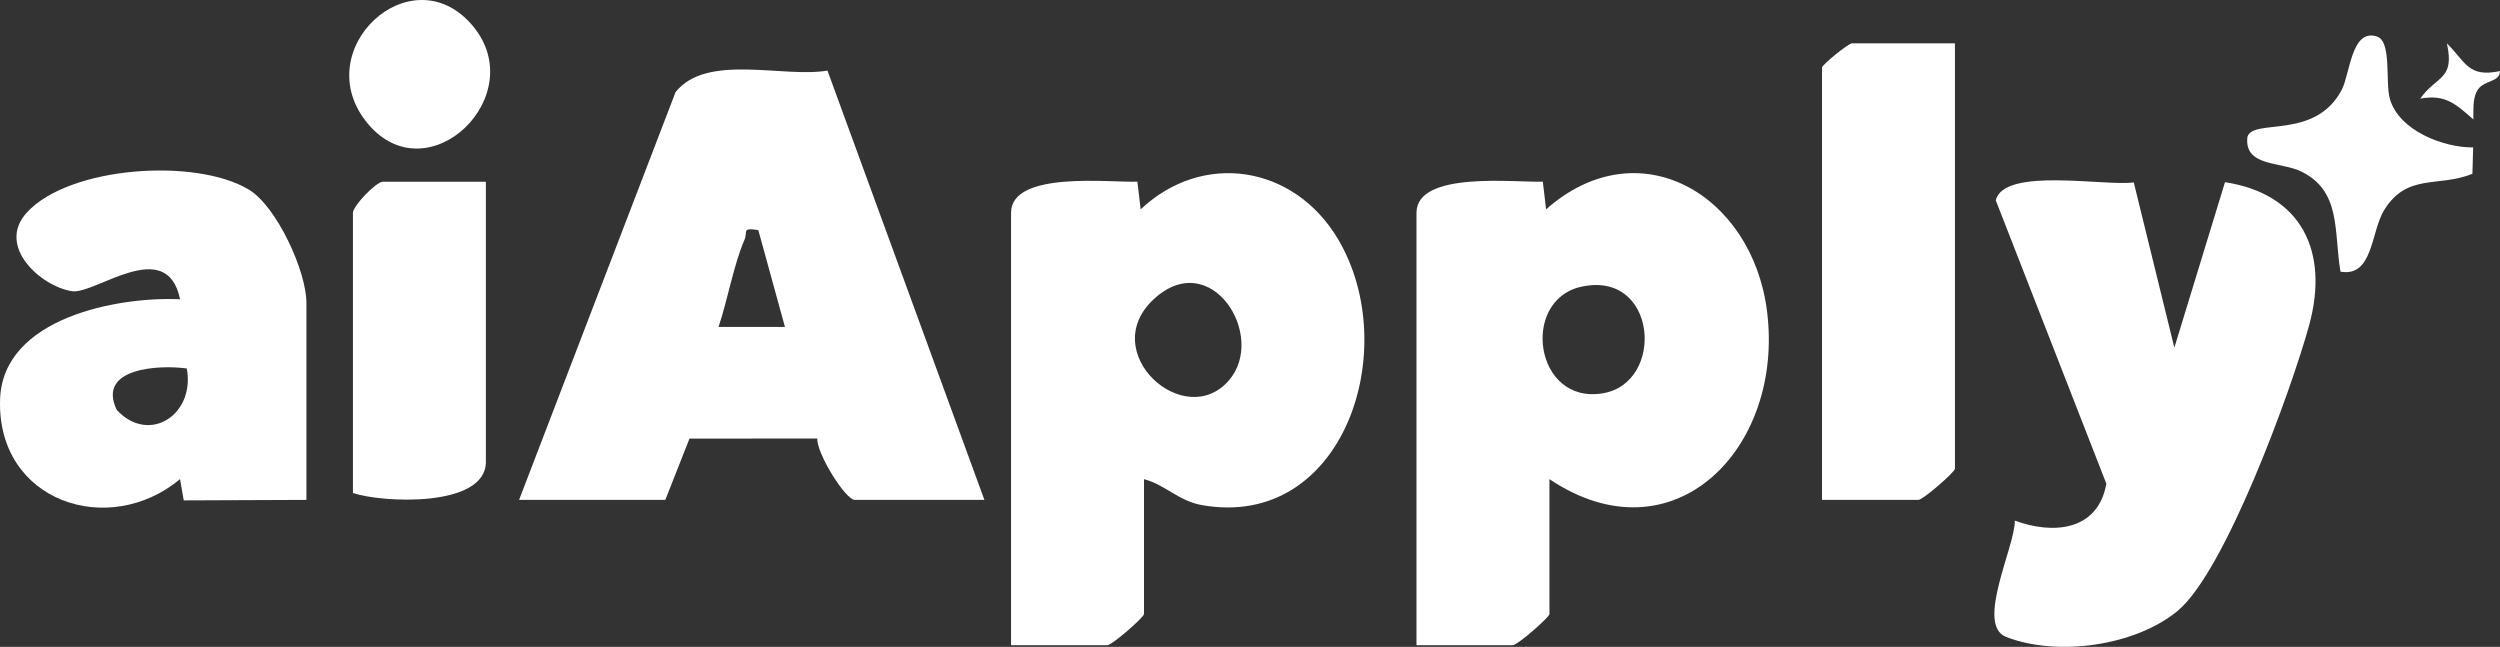 <svg width="143" height="37" viewBox="0 0 143 37" fill="none" xmlns="http://www.w3.org/2000/svg">
<rect x="0" y="0" width="143" height="37" fill="#333333" stroke="none"/>
<g clip-path="url(#clip0_278_944)">
<path d="M29.691 28.594L38.643 5.266C40.427 3.031 44.802 4.472 47.331 4.038L56.308 28.594H48.893C48.358 28.594 46.693 25.909 46.752 25.085L39.439 25.087L38.056 28.594H29.691ZM43.376 13.162C42.402 13.004 42.786 13.254 42.583 13.719C41.97 15.124 41.613 17.19 41.1 18.7H44.899L43.376 13.162Z" fill="white"/>
<path d="M65.437 27.408V35.123C65.437 35.303 63.61 36.904 63.345 36.904H57.832V12.174C57.832 9.741 63.557 10.46 65.059 10.39L65.245 11.975C68.792 8.633 74.016 9.434 76.537 13.681C80.262 19.958 76.855 30.316 68.759 28.894C67.409 28.657 66.655 27.727 65.438 27.408H65.437ZM70.283 21.771C72.498 19.231 69.271 14.085 65.998 17.11C62.709 20.152 67.744 24.682 70.283 21.771Z" fill="white"/>
<path d="M88.628 27.407V35.123C88.628 35.303 86.802 36.904 86.537 36.904H81.023V12.174C81.023 9.741 86.748 10.459 88.25 10.39L88.436 11.974C93.724 7.294 100.237 11.109 101.076 17.815C102.063 25.695 95.685 32.141 88.629 27.408L88.628 27.407ZM90.426 16.406C86.961 17.19 87.772 23.162 91.69 22.495C95.274 21.885 94.796 15.416 90.426 16.406Z" fill="white"/>
<path d="M122.051 10.432L124.373 19.886L127.27 10.42C131.627 11.093 133.251 14.362 132.079 18.617C131.04 22.389 127.281 32.676 124.569 34.935C122.143 36.954 117.664 37.572 114.747 36.431C112.98 35.739 115.276 31.237 115.247 29.778C117.406 30.579 119.997 30.395 120.484 27.669L114.159 11.461C114.605 9.535 120.487 10.673 122.052 10.432H122.051Z" fill="white"/>
<path d="M17.527 28.594L10.51 28.622L10.299 27.405C6.241 30.797 -0.177 28.725 0.004 22.855C0.148 18.162 6.769 16.955 10.301 17.118C9.538 13.436 5.442 16.857 4.12 16.657C2.351 16.388 -0.239 14.089 1.539 12.153C3.974 9.502 11.209 9.017 14.238 10.848C15.838 11.817 17.527 15.524 17.527 17.317V28.593V28.594ZM10.684 21.076C9.105 20.859 5.51 21.035 6.682 23.454C8.545 25.446 11.177 23.705 10.684 21.076Z" fill="white"/>
<path d="M111.823 2.48V26.814C111.823 26.994 109.997 28.594 109.732 28.594H104.219V3.865C104.219 3.702 105.731 2.48 105.93 2.48H111.823Z" fill="white"/>
<path d="M27.792 10.394V26.419C27.792 29.046 21.871 28.769 20.188 28.199V12.174C20.188 11.777 21.516 10.394 21.898 10.394H27.792Z" fill="white"/>
<path d="M141.464 8.433L141.422 9.94C139.502 10.731 137.694 9.882 136.378 12.01C135.606 13.259 135.747 15.866 133.876 15.539C133.483 13.238 133.944 10.917 131.598 9.795C130.459 9.25 128.339 9.535 128.554 7.826C128.883 6.747 132.434 8.031 133.95 5.132C134.425 4.224 134.5 1.61 135.961 2.088C136.824 2.37 136.425 4.714 136.704 5.667C137.235 7.481 139.775 8.448 141.464 8.433Z" fill="white"/>
<path d="M21.067 7.106C17.5 2.906 23.528 -2.712 27.042 1.48C30.386 5.47 24.505 11.154 21.067 7.106Z" fill="white"/>
<path d="M142.999 4.066C142.983 4.76 142.007 4.541 141.663 5.244C141.432 5.716 141.484 6.312 141.476 6.832C140.478 5.957 139.875 5.375 138.438 5.641C139.368 4.313 140.43 4.584 139.962 2.479C141.043 3.546 141.169 4.452 142.999 4.066Z" fill="white"/>
</g>
<defs>
<clipPath id="clip0_278_944">
<rect width="143" height="37" fill="white"/>
</clipPath>
</defs>
</svg>
